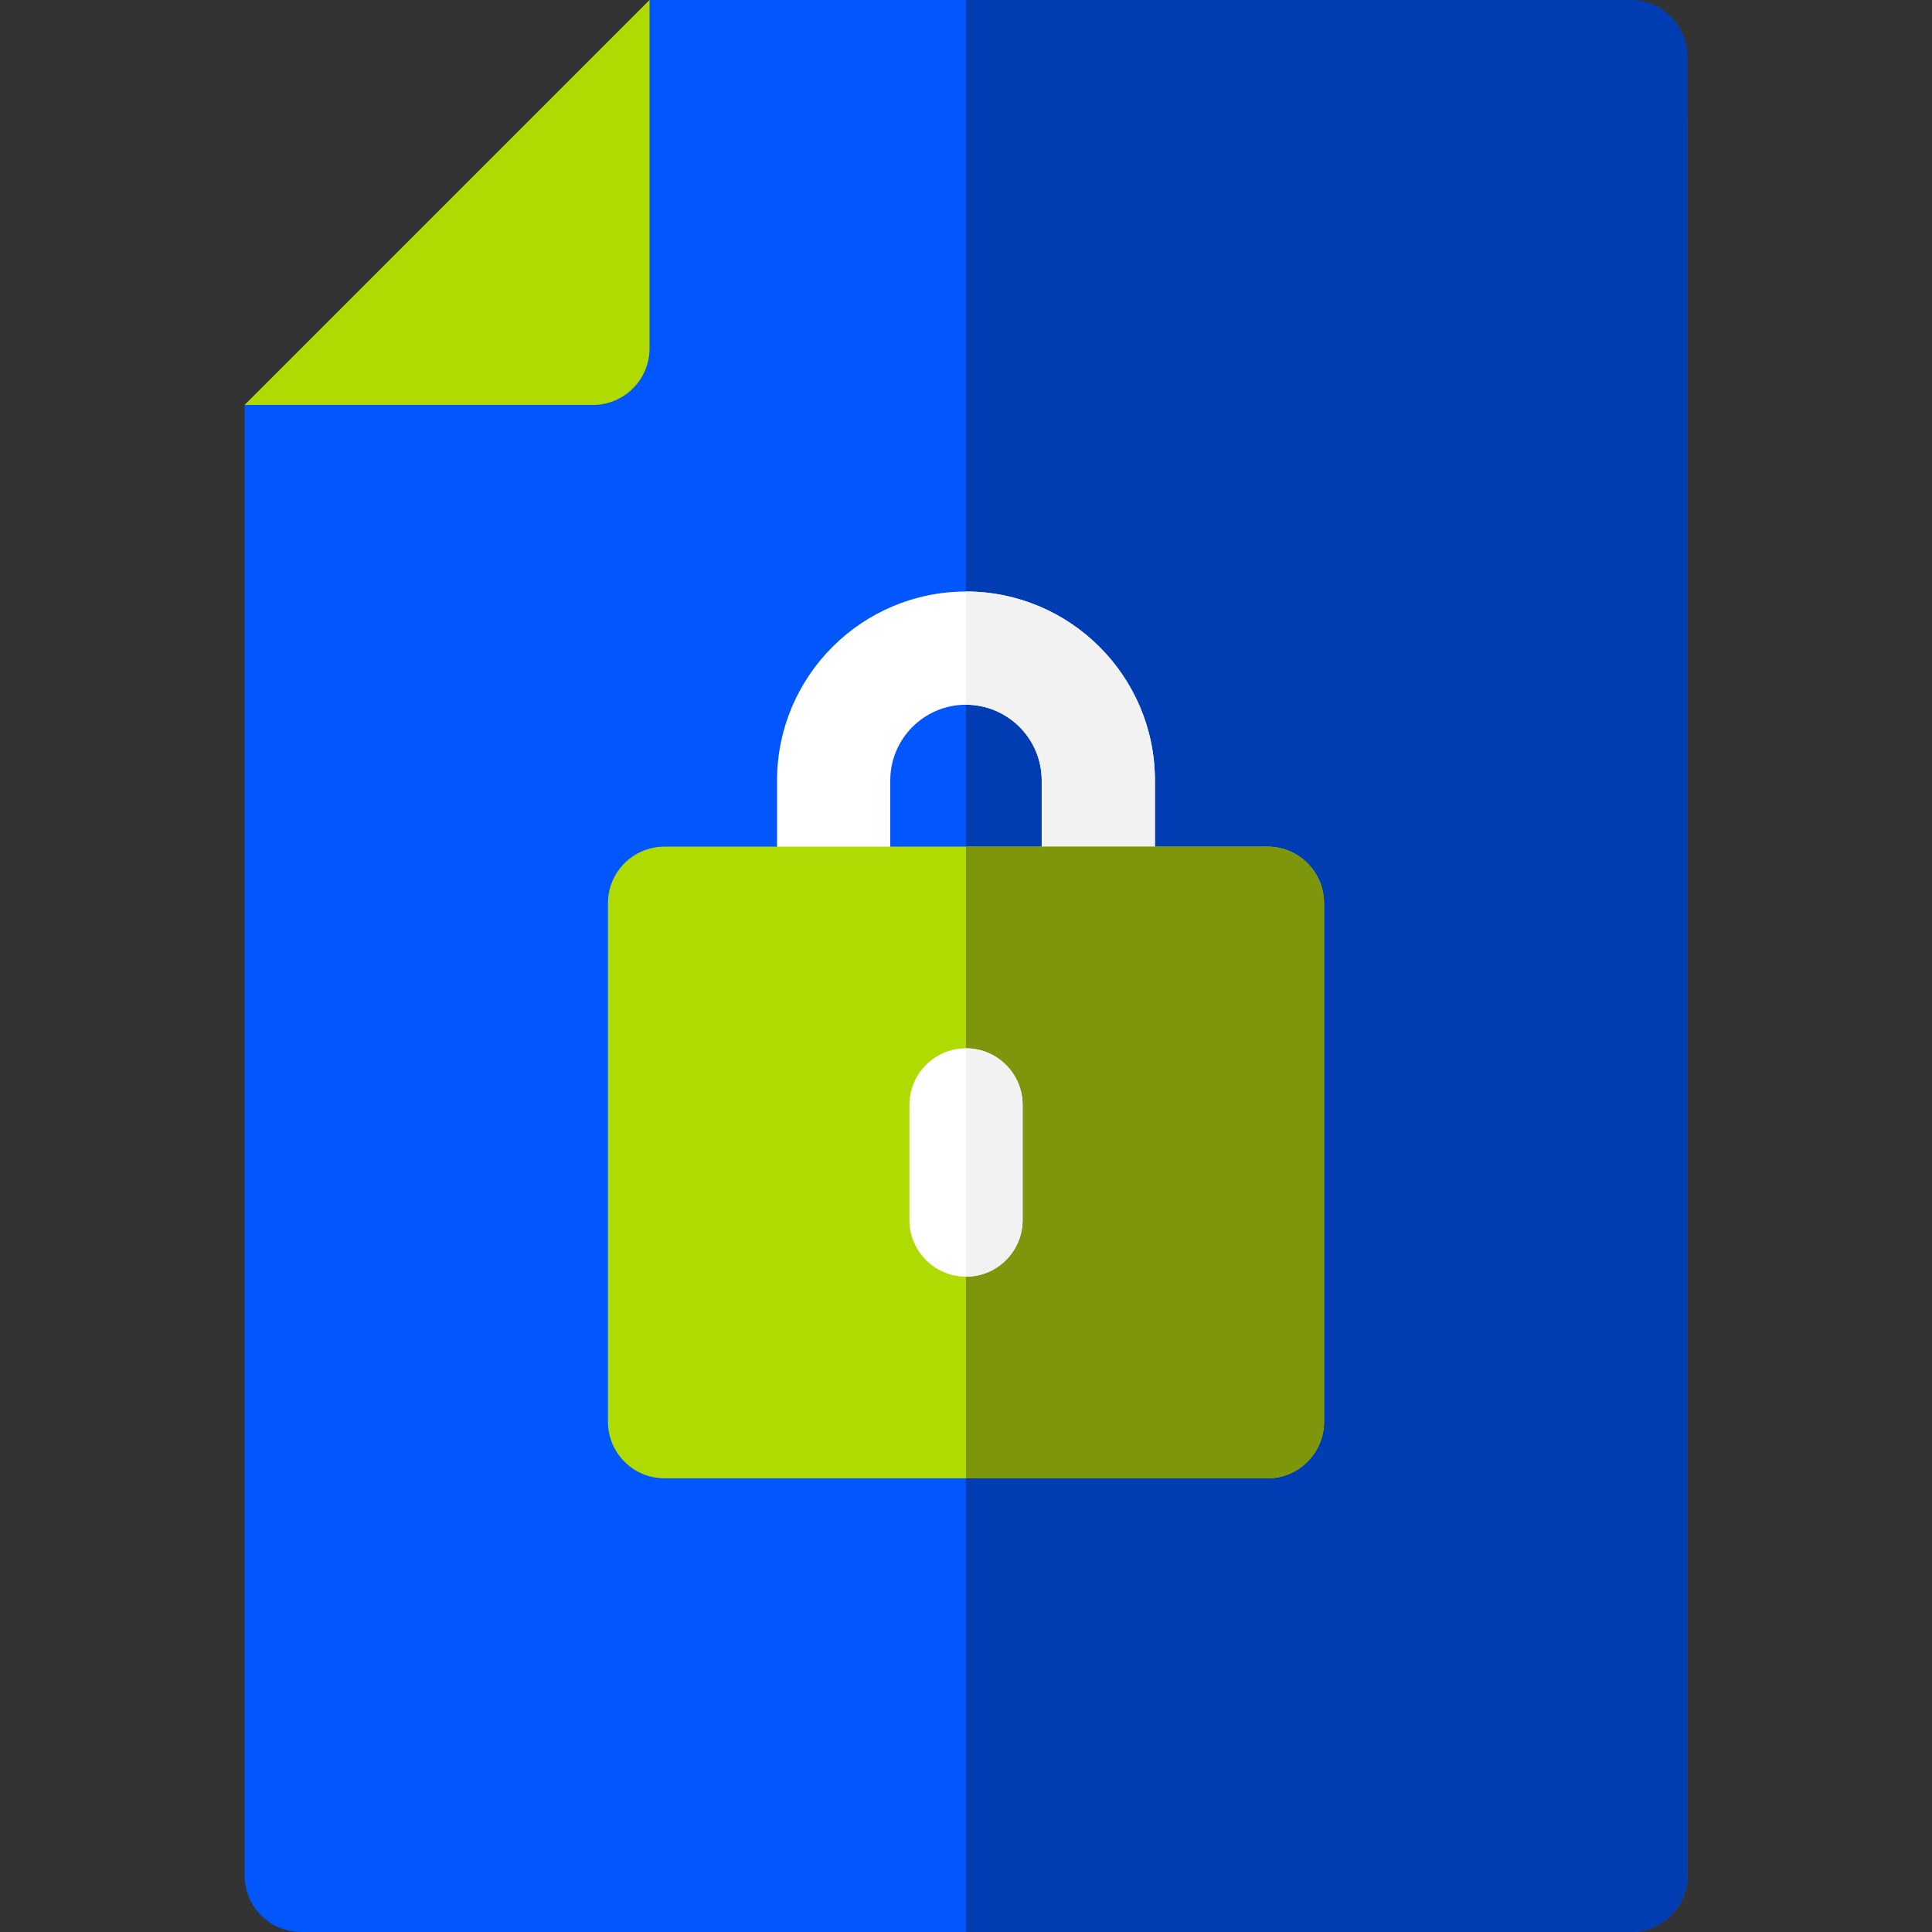 <svg xmlns="http://www.w3.org/2000/svg" width="64" height="64" viewBox="0 0 64 64" fill="none"><rect x="0" y="0" width="64" height="64" fill="#333333" stroke="none"/><path d="M21.517 0H51.914C54.114 0 55.898 1.783 55.898 3.983V62.125C55.898 63.16 55.058 64 54.023 64H9.977C8.942 64 8.102 63.16 8.102 62.125V13.416L17.015 9.503L21.517 0Z" fill="#0156FC"></path><path d="M19.642 13.415H8.102L21.517 0V11.54C21.517 12.575 20.677 13.415 19.642 13.415Z" fill="#B0DB02"></path><path d="M54.023 0H32V64H54.023C55.058 64 55.898 63.16 55.898 62.125V1.875C55.898 0.84 55.058 0 54.023 0Z" fill="#013DB2"></path><path d="M36.383 33.046C35.348 33.046 34.508 32.206 34.508 31.171V25.853C34.508 24.47 33.383 23.345 32 23.345C30.616 23.345 29.491 24.47 29.491 25.853V31.171C29.491 32.206 28.652 33.046 27.616 33.046C26.581 33.046 25.741 32.206 25.741 31.171V25.853C25.741 22.402 28.549 19.595 32 19.595C35.451 19.595 38.258 22.402 38.258 25.853V31.171C38.258 32.206 37.419 33.046 36.383 33.046Z" fill="white"></path><path d="M34.508 25.853V31.171C34.508 32.206 35.348 33.046 36.383 33.046C37.419 33.046 38.258 32.206 38.258 31.171V25.853C38.258 22.402 35.451 19.595 32 19.595V23.345C33.383 23.345 34.508 24.47 34.508 25.853Z" fill="#F2F2F2"></path><path d="M41.986 28.046H22.014C20.978 28.046 20.139 28.885 20.139 29.921V47.096C20.139 48.132 20.978 48.971 22.014 48.971H41.986C43.022 48.971 43.861 48.132 43.861 47.096V29.921C43.861 28.885 43.022 28.046 41.986 28.046Z" fill="#B0DB02"></path><path d="M41.986 28.046H32V48.971H41.986C43.022 48.971 43.861 48.132 43.861 47.096V29.921C43.861 28.885 43.022 28.046 41.986 28.046Z" fill="#7E960C"></path><path d="M32 42.291C30.965 42.291 30.125 41.451 30.125 40.416V36.602C30.125 35.566 30.965 34.727 32 34.727C33.035 34.727 33.875 35.566 33.875 36.602V40.416C33.875 41.451 33.035 42.291 32 42.291Z" fill="white"></path><path d="M33.875 40.416V36.602C33.875 35.566 33.035 34.727 32 34.727V42.291C33.035 42.291 33.875 41.451 33.875 40.416Z" fill="#F2F2F2"></path></svg>